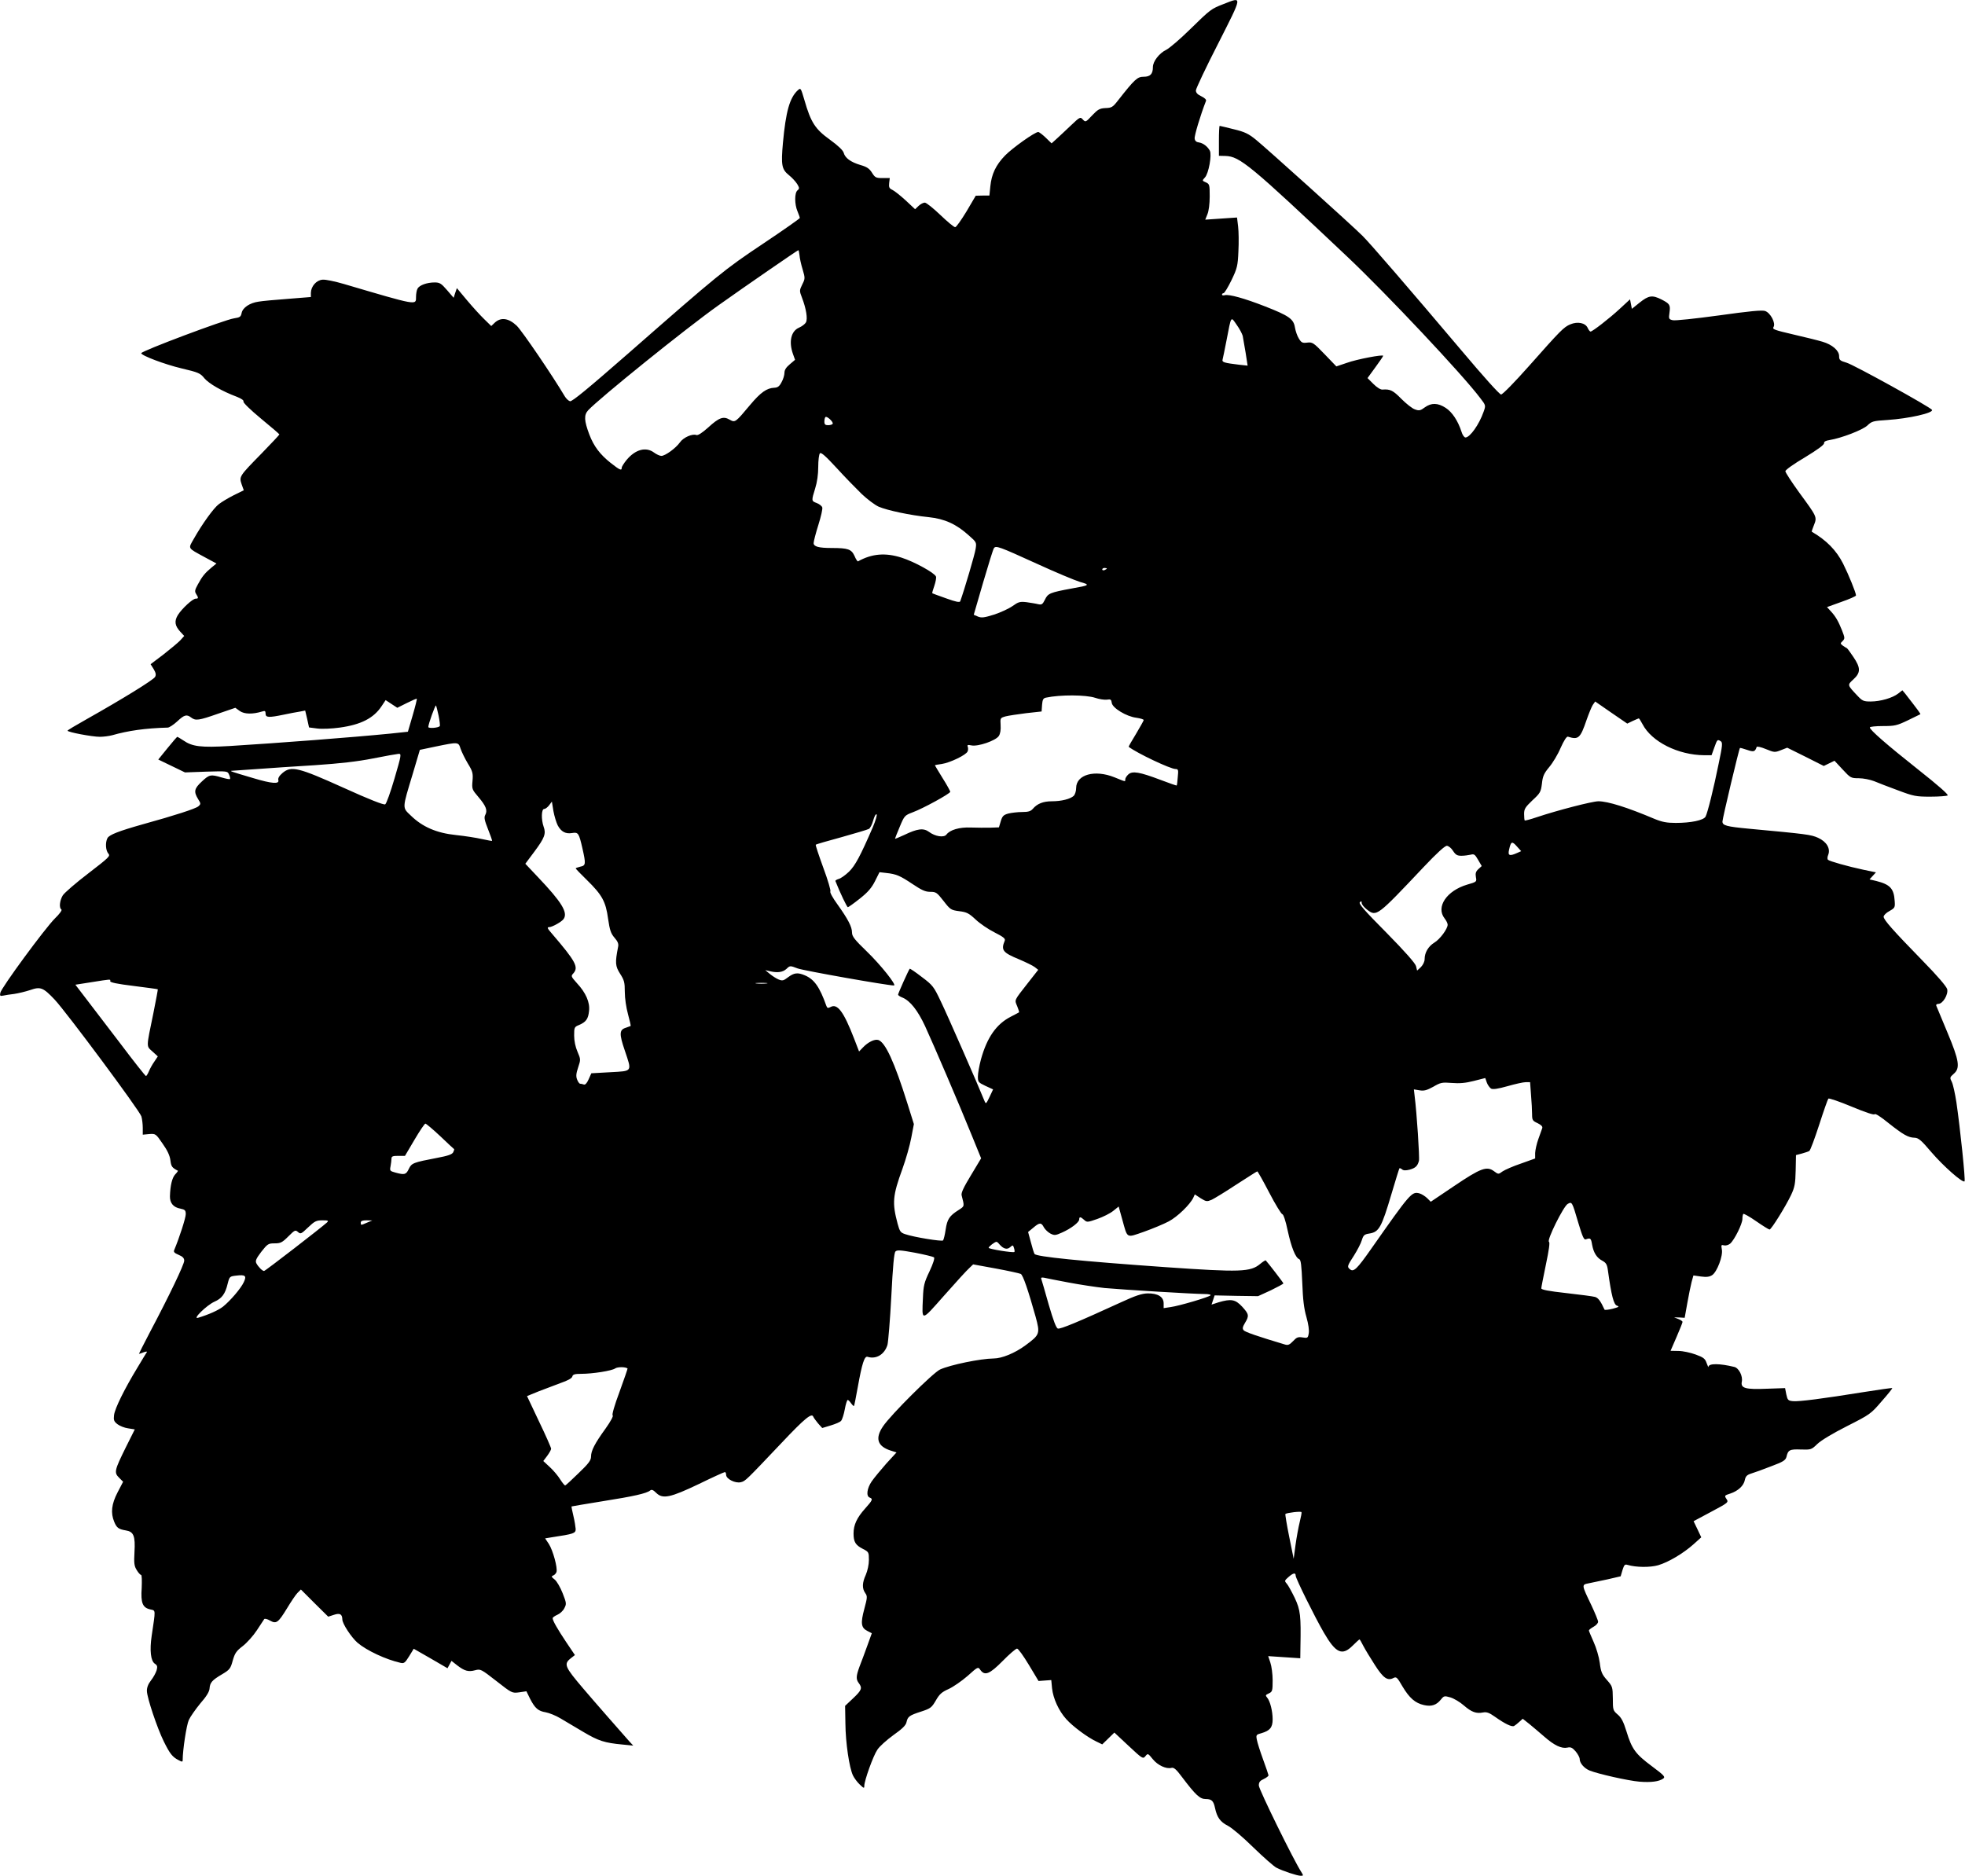 <?xml version="1.0" standalone="no"?>
<!DOCTYPE svg PUBLIC "-//W3C//DTD SVG 20010904//EN"
 "http://www.w3.org/TR/2001/REC-SVG-20010904/DTD/svg10.dtd">
<svg version="1.0" xmlns="http://www.w3.org/2000/svg"
 width="1280pt" height="1222pt" viewBox="0 0 1280 1222"
 preserveAspectRatio="xMidYMid meet">
<g transform="translate(0,1222) scale(0.1,-0.1)"
fill="#000000" stroke="none">
<path d="M7971 12194 c-82 -32 -84 -33 -220 -166 -63 -62 -133 -122 -155 -133
-45 -22 -86 -75 -86 -112 0 -45 -17 -63 -60 -63 -41 0 -58 -15 -167 -154 -34
-44 -42 -49 -82 -50 -38 -2 -50 -9 -87 -48 -42 -45 -43 -45 -60 -27 -17 19
-19 18 -78 -38 -34 -32 -76 -72 -94 -88 l-32 -29 -38 37 c-21 20 -43 37 -49
37 -22 0 -167 -103 -216 -153 -60 -62 -88 -121 -96 -201 l-6 -60 -44 0 -45 -1
-60 -102 c-34 -56 -67 -103 -74 -103 -8 0 -51 36 -97 80 -46 44 -91 80 -101
80 -10 0 -28 -10 -40 -21 l-23 -22 -62 58 c-34 31 -73 62 -86 68 -20 9 -24 17
-21 44 l4 33 -47 0 c-43 0 -49 3 -69 35 -17 27 -33 38 -75 50 -64 19 -100 46
-109 79 -4 16 -36 47 -90 86 -96 69 -124 112 -166 258 -23 78 -24 81 -42 65
-54 -49 -79 -138 -98 -344 -13 -145 -8 -172 39 -210 20 -16 44 -42 54 -58 15
-25 15 -30 2 -41 -20 -16 -20 -90 0 -137 8 -19 15 -39 15 -43 0 -4 -107 -79
-237 -166 -256 -171 -289 -198 -880 -716 -262 -229 -366 -315 -380 -312 -10 3
-25 17 -34 32 -80 135 -278 426 -313 460 -53 50 -103 57 -143 20 l-23 -22 -46
45 c-25 24 -75 79 -112 123 l-66 79 -11 -32 -10 -31 -43 50 c-38 44 -48 50
-81 50 -50 0 -99 -18 -111 -40 -6 -10 -10 -35 -10 -54 0 -56 12 -58 -470 84
-58 17 -120 30 -139 28 -40 -3 -75 -43 -76 -86 l0 -27 -150 -12 c-82 -6 -168
-14 -190 -18 -58 -8 -104 -39 -111 -74 -5 -25 -11 -29 -50 -35 -58 -8 -604
-213 -604 -227 0 -15 153 -73 263 -99 110 -26 122 -31 149 -65 30 -35 115 -84
211 -120 30 -12 46 -23 43 -31 -3 -7 44 -53 114 -111 66 -54 119 -100 120
-103 0 -3 -52 -58 -115 -123 -147 -150 -148 -151 -131 -202 l14 -39 -65 -32
c-36 -18 -79 -44 -97 -58 -34 -25 -110 -131 -164 -227 -37 -65 -42 -57 70
-118 l78 -42 -33 -27 c-42 -35 -60 -57 -88 -109 -20 -36 -22 -46 -11 -63 16
-25 15 -30 -3 -30 -20 0 -89 -64 -116 -106 -25 -41 -20 -71 16 -110 l25 -27
-27 -30 c-16 -16 -65 -57 -110 -92 l-82 -62 20 -32 c14 -24 17 -37 9 -51 -10
-19 -211 -143 -447 -276 -68 -38 -123 -71 -123 -74 0 -10 162 -40 210 -40 25
0 61 5 80 10 105 30 216 46 363 50 9 0 37 18 61 40 47 44 62 48 92 25 28 -21
48 -19 173 25 l114 39 29 -21 c30 -21 84 -22 146 -3 18 6 22 3 22 -14 0 -26
20 -27 117 -7 37 8 85 17 105 20 l36 7 13 -55 12 -55 54 -7 c31 -4 95 -1 146
6 138 19 221 61 273 140 l26 39 38 -25 38 -25 62 31 c34 17 64 30 65 28 2 -2
-10 -51 -27 -109 l-31 -106 -113 -12 c-241 -24 -736 -62 -1047 -81 -188 -11
-244 -4 -302 36 -20 13 -38 24 -40 24 -2 0 -31 -33 -64 -74 l-60 -74 87 -42
87 -42 138 5 c138 4 139 4 149 -19 6 -13 9 -26 6 -29 -2 -3 -27 2 -54 10 -71
21 -80 20 -129 -26 -50 -46 -54 -66 -25 -114 19 -30 19 -33 2 -48 -17 -15
-152 -59 -362 -117 -156 -44 -218 -68 -230 -90 -15 -28 -12 -81 6 -101 14 -16
4 -25 -131 -129 -80 -61 -155 -126 -166 -143 -21 -35 -25 -82 -9 -92 6 -4 -12
-29 -42 -58 -63 -62 -350 -452 -356 -485 -4 -20 -1 -22 19 -18 13 3 46 8 72
11 26 4 73 15 103 25 68 24 85 17 160 -62 77 -82 554 -724 565 -761 5 -17 9
-51 9 -75 l0 -44 42 4 c42 3 43 2 87 -62 32 -45 47 -78 51 -109 5 -40 10 -48
49 -68 1 -1 -6 -12 -18 -24 -20 -22 -32 -72 -34 -142 -1 -45 23 -73 69 -81 29
-6 34 -11 34 -36 0 -24 -41 -152 -75 -233 -6 -13 1 -20 29 -32 26 -11 36 -21
36 -38 0 -24 -97 -227 -223 -465 -41 -78 -73 -142 -72 -142 2 0 15 4 30 10 14
5 24 7 22 2 -3 -4 -31 -50 -62 -102 -85 -140 -146 -264 -152 -308 -4 -33 -1
-42 22 -60 14 -11 46 -24 69 -27 l44 -7 -58 -116 c-75 -152 -78 -165 -44 -199
l26 -26 -36 -69 c-40 -77 -46 -134 -22 -192 16 -39 28 -48 75 -56 52 -8 63
-36 57 -141 -4 -73 -2 -91 15 -118 10 -17 23 -31 28 -31 5 0 6 -37 4 -85 -7
-98 6 -129 57 -140 35 -8 34 3 8 -172 -14 -95 -6 -163 20 -181 17 -11 19 -19
12 -44 -5 -16 -21 -46 -37 -66 -18 -23 -27 -47 -26 -69 1 -44 67 -241 110
-328 39 -79 56 -101 95 -121 24 -13 28 -13 28 0 0 65 25 229 40 261 10 22 44
70 75 108 39 44 59 77 60 97 3 39 16 54 82 93 49 29 55 37 69 89 14 49 24 63
66 95 27 21 68 67 91 102 23 35 45 68 48 73 3 5 20 1 37 -9 42 -24 54 -15 112
80 26 43 56 88 68 100 l22 22 89 -89 89 -88 37 12 c39 13 54 5 55 -30 0 -28
59 -117 99 -152 60 -51 184 -109 281 -131 22 -5 29 1 55 43 l30 49 110 -63
110 -64 13 24 13 24 37 -29 c48 -37 73 -44 117 -32 35 9 38 8 138 -70 101 -79
102 -80 149 -74 l47 7 24 -49 c32 -62 53 -80 102 -88 22 -4 65 -21 95 -39 30
-18 98 -58 150 -89 98 -58 137 -71 255 -82 l70 -7 -26 28 c-42 47 -240 273
-300 344 -120 141 -128 159 -82 196 l28 22 -56 83 c-58 87 -89 141 -89 157 0
5 14 15 30 22 17 7 38 26 46 43 15 28 14 34 -11 98 -15 38 -38 78 -52 89 -21
16 -23 21 -10 26 9 3 19 14 22 23 8 27 -23 141 -50 183 l-24 36 42 7 c146 22
157 26 157 54 -1 14 -7 53 -15 86 -8 32 -13 60 -12 61 1 1 92 16 202 34 203
32 287 51 310 70 10 8 20 4 40 -16 42 -41 91 -31 279 59 88 43 163 77 168 77
4 0 8 -8 8 -18 0 -27 60 -57 96 -48 30 8 29 7 267 258 150 159 196 196 205
168 3 -7 17 -26 31 -43 l27 -30 56 17 c30 9 61 22 67 30 7 8 18 42 24 75 6 34
15 61 19 61 4 0 14 -10 22 -22 9 -12 17 -20 19 -17 2 2 13 58 25 125 27 150
43 201 63 195 56 -18 111 15 130 78 5 20 17 162 25 316 10 197 18 283 27 292
10 11 34 9 127 -8 63 -12 119 -26 124 -30 6 -5 -6 -42 -29 -91 -35 -73 -40
-94 -43 -173 -7 -156 -14 -157 139 16 75 85 148 165 163 178 l25 24 148 -27
c81 -15 154 -31 162 -35 15 -7 49 -108 97 -279 30 -111 28 -117 -67 -187 -68
-50 -153 -85 -207 -85 -85 -1 -281 -41 -349 -72 -46 -22 -318 -292 -371 -370
-53 -78 -37 -130 50 -158 l38 -12 -67 -73 c-36 -41 -79 -93 -95 -116 -31 -46
-37 -96 -13 -105 23 -9 19 -17 -30 -72 -53 -59 -75 -106 -75 -162 0 -55 13
-76 60 -100 39 -20 40 -22 40 -73 0 -30 -9 -70 -20 -96 -24 -52 -25 -89 -4
-119 15 -21 14 -29 -6 -104 -25 -93 -21 -122 20 -143 l29 -15 -30 -83 c-16
-45 -39 -106 -50 -134 -23 -63 -24 -83 -4 -109 23 -31 18 -45 -37 -97 l-53
-50 2 -116 c1 -124 25 -286 49 -337 8 -17 28 -44 44 -59 27 -26 30 -27 30 -9
0 33 58 196 85 235 13 21 60 63 104 95 58 41 82 64 86 85 8 36 18 44 96 69 61
20 68 26 95 72 24 42 39 55 84 75 30 14 85 52 123 85 67 60 68 61 83 39 29
-40 60 -28 146 59 43 44 85 80 93 80 8 0 42 -48 77 -106 l63 -105 41 3 42 3 5
-53 c7 -67 44 -148 93 -202 42 -47 139 -119 197 -146 l37 -18 39 38 40 39 93
-87 c90 -84 93 -86 109 -67 16 20 17 19 48 -19 32 -40 88 -66 122 -57 15 4 31
-9 68 -59 90 -119 117 -144 155 -144 39 0 51 -12 61 -60 13 -60 34 -89 83
-114 26 -13 99 -75 166 -141 66 -64 133 -123 150 -132 42 -22 136 -53 159 -53
18 0 18 1 4 24 -48 73 -277 539 -277 564 0 22 7 31 33 43 17 8 31 19 30 24 -1
6 -17 53 -36 105 -19 52 -37 109 -40 127 -6 30 -4 33 30 42 55 16 73 37 73 90
0 55 -17 120 -36 142 -12 14 -11 17 11 27 23 11 25 16 25 86 0 40 -7 92 -15
115 l-14 42 104 -7 105 -7 1 74 c4 204 0 240 -37 319 -20 41 -43 83 -52 93
-16 18 -15 20 11 43 32 28 47 30 47 9 0 -18 124 -268 183 -370 79 -136 120
-154 189 -85 22 22 42 40 44 40 2 0 13 -19 25 -43 12 -23 46 -79 75 -124 55
-86 83 -105 122 -84 18 9 24 3 58 -56 45 -75 82 -108 140 -121 49 -11 81 0
110 36 20 25 23 25 62 14 23 -7 62 -30 87 -52 51 -44 81 -55 126 -46 23 4 39
-1 77 -28 65 -46 110 -68 125 -60 7 4 22 16 34 27 l22 20 43 -34 c23 -19 67
-56 98 -83 65 -57 112 -79 150 -71 22 5 32 0 54 -25 14 -17 26 -39 26 -49 0
-26 28 -60 64 -75 53 -22 253 -67 326 -73 75 -6 127 1 154 20 15 11 8 20 -74
81 -106 79 -130 111 -165 226 -20 65 -34 91 -58 111 -30 26 -31 30 -31 104 -1
75 -2 79 -39 121 -32 36 -39 53 -46 111 -5 38 -23 99 -40 136 -17 38 -31 72
-31 75 0 4 14 15 30 24 17 9 30 24 30 33 0 8 -20 57 -44 108 -64 133 -64 133
-19 142 21 4 77 16 124 26 l86 20 12 41 c11 34 15 39 34 33 55 -16 145 -17
198 -2 68 20 165 78 231 137 l50 45 -25 53 -25 52 114 61 c113 60 115 62 100
84 -14 21 -13 23 25 35 51 17 88 51 95 89 5 24 14 33 43 42 20 6 78 27 129 47
78 29 93 39 99 61 10 45 21 51 94 48 66 -2 69 -1 107 36 24 23 100 69 193 116
150 76 156 80 226 162 40 45 71 84 69 86 -2 2 -86 -10 -187 -26 -267 -43 -422
-63 -460 -59 -31 3 -35 7 -43 44 l-8 41 -117 -4 c-141 -6 -173 3 -165 45 8 37
-19 90 -49 97 -94 23 -166 24 -168 1 0 -6 -5 5 -12 24 -10 29 -20 37 -72 56
-33 12 -83 23 -111 23 l-52 1 39 90 c22 50 39 94 39 98 0 5 -12 13 -27 19
l-28 11 35 -1 34 -2 17 95 c9 52 22 114 28 138 l12 43 49 -7 c37 -5 56 -2 73
9 32 21 72 127 63 168 -5 28 -4 31 14 26 11 -3 29 2 40 11 28 24 80 129 80
161 0 15 3 30 6 33 3 3 41 -18 84 -48 43 -30 82 -54 87 -54 11 0 105 151 140
225 24 51 28 74 30 160 l2 100 38 10 c21 6 43 13 49 17 7 5 35 81 64 170 29
90 56 167 60 171 4 4 72 -19 151 -52 91 -38 146 -56 150 -50 4 7 40 -16 89
-56 97 -77 130 -96 172 -97 25 -1 43 -16 109 -94 79 -92 204 -202 216 -190 7
6 -28 343 -53 515 -9 58 -22 117 -30 133 -14 27 -13 30 12 52 44 37 37 85 -41
271 -37 88 -69 166 -72 173 -3 7 3 12 13 12 30 0 66 62 58 96 -5 18 -64 87
-159 184 -197 202 -255 268 -255 288 0 9 17 26 38 37 35 20 37 23 34 65 -5 82
-30 108 -121 131 l-43 10 21 23 21 23 -82 17 c-99 21 -220 55 -231 65 -4 4 -4
19 2 32 16 42 -11 86 -66 111 -47 21 -72 24 -448 59 -149 14 -175 21 -175 47
0 19 108 474 114 479 2 2 22 -4 46 -12 44 -15 52 -13 63 19 2 5 29 -1 60 -14
54 -22 58 -23 98 -7 l41 16 119 -59 119 -60 35 17 35 17 53 -57 c51 -55 54
-57 106 -57 29 0 73 -9 99 -19 26 -11 96 -38 156 -60 101 -38 117 -41 210 -41
56 0 106 4 113 8 7 5 -61 65 -190 167 -207 164 -317 260 -317 276 0 5 38 9 85
9 77 0 91 3 162 37 43 21 80 39 82 40 3 2 -12 23 -100 136 l-17 20 -27 -21
c-37 -29 -116 -52 -180 -52 -46 0 -54 4 -86 38 -67 71 -66 69 -26 106 48 44
48 75 0 146 -20 30 -39 56 -43 58 -4 1 -15 9 -26 16 -17 13 -17 15 -1 30 15
16 15 20 -4 69 -24 60 -42 92 -75 127 l-23 25 94 34 c52 18 95 37 95 42 0 17
-48 135 -84 207 -44 87 -109 153 -204 208 -2 1 5 20 14 43 21 53 21 53 -95
211 -50 69 -91 132 -91 140 0 9 55 48 128 91 82 50 126 82 124 92 -1 10 10 16
35 20 79 13 216 66 247 95 29 28 38 30 131 36 138 9 302 46 290 66 -11 18
-510 294 -556 307 -44 13 -49 18 -49 43 0 36 -44 75 -109 94 -26 8 -111 29
-189 47 -124 29 -139 34 -129 49 15 25 -20 92 -55 104 -20 7 -102 -1 -302 -29
-154 -21 -285 -35 -300 -31 -25 6 -27 9 -21 49 7 51 2 58 -52 86 -60 30 -83
27 -142 -20 l-51 -41 -6 31 -6 31 -67 -62 c-68 -63 -178 -148 -190 -148 -5 0
-13 11 -19 24 -15 33 -66 43 -113 23 -43 -18 -64 -40 -267 -269 -94 -106 -174
-188 -184 -188 -10 0 -115 117 -259 288 -339 401 -596 699 -644 746 -69 69
-630 574 -693 625 -49 40 -74 52 -145 69 -48 12 -89 22 -92 22 -3 0 -5 -44 -5
-97 l0 -98 43 -1 c93 -3 160 -58 795 -658 255 -241 750 -767 864 -919 37 -48
37 -48 22 -90 -29 -83 -89 -167 -118 -167 -8 0 -20 17 -26 38 -23 71 -61 128
-103 155 -51 33 -93 34 -136 3 -28 -21 -37 -23 -64 -13 -17 5 -57 37 -89 69
-54 55 -72 64 -123 60 -12 -1 -36 14 -59 37 l-38 38 51 70 c28 38 51 72 51 75
0 10 -171 -22 -237 -46 l-68 -23 -77 80 c-72 75 -79 79 -113 75 -31 -4 -38 0
-54 26 -11 17 -22 50 -26 74 -9 54 -38 75 -197 137 -133 52 -232 79 -259 72
-11 -3 -19 -1 -19 4 0 5 5 9 10 9 6 0 29 38 52 85 37 77 41 93 45 188 3 57 2
130 -2 162 l-7 58 -104 -7 -103 -7 14 35 c9 21 15 68 15 116 0 76 -1 81 -25
92 -25 11 -25 11 -6 32 24 25 46 147 32 174 -15 28 -44 50 -71 54 -17 2 -26
10 -28 25 -3 18 38 154 74 246 3 8 -10 20 -31 30 -24 11 -35 23 -35 38 0 11
65 149 145 305 161 318 159 306 36 258z m-2763 -1637 c1 -17 10 -59 20 -91 17
-58 17 -61 -2 -99 -19 -39 -19 -42 -2 -86 28 -73 38 -138 26 -161 -6 -11 -26
-26 -44 -34 -53 -22 -69 -91 -41 -171 l14 -39 -34 -29 c-24 -20 -35 -37 -35
-55 0 -15 -8 -43 -19 -62 -14 -27 -25 -35 -47 -36 -49 -2 -89 -30 -157 -111
-97 -116 -98 -117 -134 -97 -41 24 -69 14 -140 -51 -39 -35 -67 -53 -77 -49
-26 10 -85 -16 -107 -48 -27 -38 -96 -88 -121 -88 -10 0 -32 10 -48 22 -53 39
-122 20 -179 -49 -17 -21 -31 -43 -31 -50 0 -21 -12 -16 -73 32 -69 55 -109
108 -138 184 -34 90 -36 127 -8 158 75 80 635 532 849 684 177 126 514 358
520 359 3 0 6 -15 8 -33z m2887 -525 c3 -15 11 -65 19 -110 l13 -84 -56 6
c-98 12 -112 16 -107 34 3 10 14 67 26 127 31 161 27 155 65 100 19 -26 36
-59 40 -73z m-2671 -573 c-3 -5 -16 -9 -30 -9 -18 0 -24 5 -24 23 0 13 3 27 7
30 9 9 54 -33 47 -44z m189 -457 c36 -34 86 -72 111 -83 56 -24 206 -56 325
-68 105 -11 180 -45 263 -120 49 -43 50 -45 43 -88 -5 -34 -72 -262 -100 -340
-3 -9 -29 -4 -92 19 -48 17 -89 32 -90 33 -2 1 4 23 13 48 9 26 14 54 11 61
-9 24 -142 97 -224 123 -106 34 -194 26 -284 -24 -3 -2 -14 14 -23 36 -20 43
-42 51 -147 51 -86 0 -119 9 -119 32 0 11 14 65 31 119 17 54 29 106 25 114
-3 9 -20 22 -36 28 -35 13 -35 14 -10 95 13 41 20 92 20 141 0 42 5 82 11 88
8 8 38 -19 109 -96 53 -58 127 -134 163 -169z m1140 -454 c122 -56 249 -109
282 -119 68 -19 65 -22 -55 -43 -141 -26 -154 -32 -173 -72 -16 -32 -21 -35
-45 -30 -15 4 -49 9 -75 13 -43 5 -53 2 -91 -25 -24 -17 -78 -42 -121 -56 -64
-20 -81 -22 -104 -13 l-28 12 61 210 c34 116 65 216 70 223 12 20 33 12 279
-100z m457 -32 c0 -2 -7 -6 -15 -10 -8 -3 -15 -1 -15 4 0 6 7 10 15 10 8 0 15
-2 15 -4z m-76 -842 c26 -9 60 -14 76 -12 25 4 29 1 32 -21 4 -33 95 -89 161
-97 26 -4 47 -10 47 -15 0 -4 -23 -44 -50 -90 -28 -45 -49 -83 -48 -84 53 -41
272 -145 306 -145 17 0 19 -6 14 -52 -2 -29 -5 -54 -7 -55 -1 -2 -49 15 -107
37 -135 51 -182 59 -208 35 -11 -10 -20 -24 -20 -32 0 -17 4 -17 -70 13 -129
52 -250 18 -250 -70 0 -19 -7 -41 -15 -50 -22 -21 -80 -36 -143 -36 -57 0 -96
-16 -124 -49 -14 -16 -29 -21 -70 -21 -29 0 -70 -5 -90 -10 -32 -9 -39 -17
-49 -50 l-12 -40 -56 -2 c-31 -1 -88 0 -127 1 -74 3 -136 -15 -159 -46 -16
-21 -73 -13 -114 18 -36 26 -75 21 -162 -21 -33 -15 -59 -26 -59 -24 0 2 14
38 31 78 30 72 32 74 84 94 66 24 245 122 245 134 0 4 -22 45 -50 89 -27 44
-50 82 -50 83 0 2 20 6 45 9 53 8 160 59 168 82 4 8 4 22 1 30 -5 12 0 14 24
9 43 -9 158 31 178 61 10 15 14 40 12 71 -3 47 -2 47 32 57 19 5 80 14 135 21
l100 11 3 43 c3 34 7 43 25 47 92 20 261 19 321 -1z m3501 -151 c20 9 38 17
40 17 3 0 13 -17 24 -37 59 -115 232 -202 403 -203 l47 0 18 50 c19 53 20 55
42 41 13 -8 11 -29 -13 -143 -33 -164 -73 -324 -86 -348 -13 -24 -95 -41 -194
-41 -59 0 -89 6 -138 26 -177 75 -304 115 -366 115 -39 0 -268 -59 -402 -104
-41 -14 -76 -23 -78 -21 -2 2 -4 21 -4 42 0 33 7 44 54 89 51 47 55 54 62 108
5 49 13 67 47 108 23 27 57 83 75 126 21 47 39 75 47 73 69 -22 81 -11 122
109 14 40 32 84 40 97 l16 23 104 -72 105 -72 35 17z m-7778 35 c7 -34 10 -64
8 -68 -8 -12 -75 -17 -75 -6 0 19 45 144 50 140 2 -3 10 -33 17 -66z m143
-215 c7 -21 28 -64 47 -96 32 -52 35 -64 31 -114 -5 -53 -3 -57 39 -106 49
-58 60 -86 44 -116 -9 -16 -5 -35 18 -93 16 -40 28 -74 26 -76 -1 -1 -31 4
-66 12 -35 8 -111 20 -169 26 -126 13 -218 53 -293 126 -58 55 -58 42 12 274
l46 155 105 22 c146 30 146 30 160 -14z m-430 -194 c-26 -89 -53 -165 -61
-169 -9 -5 -104 32 -269 107 -297 134 -342 145 -399 98 -22 -19 -31 -34 -28
-47 8 -27 -41 -24 -164 13 -149 44 -158 47 -134 48 11 1 83 6 160 11 77 6 246
17 375 25 165 11 278 24 380 44 80 16 154 29 166 30 20 1 19 -6 -26 -160z
m1063 -306 c22 -41 51 -57 93 -50 41 7 45 0 68 -100 23 -102 22 -112 -14 -119
-16 -4 -30 -9 -30 -11 0 -3 33 -37 73 -76 99 -97 123 -140 138 -252 11 -75 18
-96 42 -124 22 -25 28 -41 23 -61 -20 -102 -18 -124 13 -173 27 -42 31 -56 31
-119 0 -42 9 -102 21 -146 11 -40 19 -75 17 -76 -2 -1 -16 -6 -33 -12 -41 -13
-42 -40 -5 -148 47 -140 52 -133 -94 -141 l-124 -7 -18 -40 c-11 -25 -22 -37
-32 -33 -7 3 -18 5 -23 5 -5 0 -14 12 -20 28 -8 21 -6 39 7 78 17 51 17 53 -4
102 -14 32 -22 71 -22 106 0 53 1 56 33 69 44 19 59 39 64 91 7 55 -21 119
-78 180 -39 44 -41 47 -25 64 37 41 17 78 -139 260 -30 34 -33 42 -18 42 20 0
84 36 95 54 28 42 -14 110 -166 270 l-84 89 59 79 c67 90 77 117 60 163 -16
46 -15 115 4 115 8 0 22 11 32 24 l18 24 10 -62 c6 -33 19 -75 28 -93z m2053
-11 c-82 -189 -115 -251 -156 -291 -24 -23 -54 -44 -67 -47 -13 -4 -23 -10
-21 -14 30 -76 75 -170 81 -170 4 0 39 25 78 56 52 41 77 70 99 114 l29 58 43
-5 c67 -7 91 -18 172 -72 60 -40 83 -51 116 -51 37 0 43 -4 86 -59 44 -57 49
-60 102 -67 49 -6 63 -13 107 -54 27 -26 83 -64 123 -84 59 -30 72 -41 67 -54
-26 -62 -13 -78 94 -122 42 -18 88 -40 101 -50 l23 -18 -69 -88 c-90 -115 -86
-106 -68 -149 8 -20 14 -38 12 -40 -2 -1 -25 -14 -53 -28 -94 -48 -155 -134
-195 -278 -11 -41 -20 -91 -20 -112 0 -36 3 -39 49 -61 l50 -23 -23 -49 c-23
-48 -24 -48 -34 -24 -40 100 -243 563 -283 645 -46 97 -52 106 -124 160 -41
32 -77 56 -79 54 -7 -7 -76 -161 -76 -169 0 -4 13 -13 29 -19 50 -21 99 -83
147 -186 53 -115 224 -513 308 -721 l57 -140 -66 -110 c-48 -79 -65 -115 -61
-131 19 -74 20 -70 -20 -96 -60 -38 -74 -60 -84 -127 -5 -35 -13 -66 -17 -71
-8 -8 -189 21 -247 41 -30 10 -35 17 -49 68 -36 136 -33 181 32 359 22 61 48
152 57 201 l17 89 -42 134 c-85 271 -144 399 -190 414 -24 7 -67 -14 -100 -49
l-25 -26 -32 83 c-68 176 -109 231 -153 207 -18 -9 -22 -8 -28 7 -44 124 -79
173 -140 199 -47 20 -70 17 -109 -12 -30 -23 -37 -25 -62 -15 -15 6 -41 23
-57 36 l-30 25 30 -7 c49 -12 84 -7 108 15 23 22 23 22 73 3 37 -14 584 -111
627 -111 21 0 -88 136 -175 220 -82 79 -98 100 -98 125 0 37 -26 87 -96 185
-30 41 -50 78 -45 83 4 4 -16 74 -46 154 -29 80 -52 148 -49 150 2 3 78 25
167 49 89 25 170 49 179 54 8 4 21 29 28 55 7 25 16 43 22 40 5 -3 -6 -40 -24
-83z m4196 -169 c-49 -22 -61 -17 -52 21 12 55 19 58 50 23 l29 -32 -27 -12z
m-417 14 c17 -26 27 -32 55 -32 19 0 46 4 60 7 22 6 28 2 48 -33 l24 -41 -22
-20 c-17 -16 -20 -28 -16 -52 6 -31 5 -31 -57 -49 -134 -40 -205 -146 -147
-220 11 -14 20 -32 20 -41 0 -27 -50 -95 -87 -117 -39 -24 -63 -65 -63 -107 0
-17 -10 -37 -24 -52 l-25 -23 -7 29 c-5 19 -71 94 -192 217 -144 145 -183 190
-174 199 9 9 12 8 12 -4 0 -10 16 -29 35 -44 62 -47 64 -45 370 279 85 90 137
137 150 137 11 -1 29 -15 40 -33z m-8747 -849 c-2 -8 45 -18 152 -31 85 -11
156 -20 158 -22 1 -1 -12 -71 -29 -156 -47 -228 -47 -212 -6 -249 l35 -32 -22
-33 c-13 -18 -29 -47 -36 -64 -7 -17 -16 -31 -19 -31 -4 0 -80 96 -168 213
-89 116 -191 250 -227 297 l-65 85 102 16 c133 21 127 21 125 7z m4275 -15
c-18 -2 -48 -2 -65 0 -18 2 -4 4 32 4 36 0 50 -2 33 -4z m4720 -685 c13 -6 43
-2 107 16 49 14 102 26 118 26 l29 0 6 -82 c4 -46 7 -102 7 -126 0 -39 3 -44
36 -59 24 -12 34 -22 30 -33 -3 -8 -14 -40 -25 -70 -11 -30 -20 -71 -21 -91
l0 -36 -92 -33 c-51 -17 -105 -41 -120 -51 -27 -20 -28 -20 -56 1 -47 35 -87
20 -259 -96 l-153 -103 -24 24 c-14 13 -36 27 -51 31 -49 12 -58 2 -314 -363
-91 -130 -114 -152 -137 -132 -20 16 -19 21 26 90 22 35 45 79 51 100 10 32
16 38 49 43 63 10 79 38 145 261 26 88 49 162 51 164 2 2 10 -1 17 -7 9 -8 24
-8 49 -2 39 11 52 24 61 58 5 20 -14 312 -28 421 l-5 44 37 -6 c29 -5 47 0 89
23 48 28 57 30 121 25 49 -4 89 -1 143 13 l75 19 10 -29 c6 -17 19 -34 28 -40z
m-6845 -310 c48 -46 88 -83 90 -84 2 -1 -1 -11 -6 -21 -8 -14 -35 -23 -104
-36 -157 -30 -167 -34 -185 -72 -18 -38 -28 -40 -87 -24 -36 10 -38 12 -32 41
3 17 6 39 6 49 0 16 8 19 44 19 l44 0 62 105 c34 58 66 105 71 105 5 0 49 -37
97 -82z m5400 -368 c40 -77 79 -140 85 -140 7 0 22 -44 35 -107 24 -110 51
-177 75 -186 11 -4 15 -39 20 -154 4 -109 11 -168 27 -223 13 -46 19 -87 15
-107 -5 -30 -8 -31 -40 -26 -29 5 -39 1 -62 -24 -23 -24 -33 -28 -53 -22 -180
54 -259 81 -269 93 -9 11 -7 21 9 48 28 46 26 57 -19 106 -44 47 -71 52 -153
28 l-46 -15 10 30 10 30 142 -3 141 -2 83 38 c45 22 82 42 82 45 0 5 -99 133
-115 150 -2 2 -18 -8 -35 -22 -64 -54 -128 -56 -618 -22 -553 39 -842 68 -853
86 -4 6 -15 41 -24 77 l-18 66 34 28 c41 35 52 35 69 2 8 -14 27 -32 42 -40
26 -13 33 -13 75 6 59 26 113 67 113 86 0 19 9 18 32 -3 18 -17 23 -16 86 6
37 13 83 36 103 52 l36 29 23 -83 c36 -129 24 -122 143 -81 56 20 128 50 160
67 57 30 139 110 160 154 l10 22 38 -25 c37 -23 41 -23 72 -10 17 8 91 53 162
100 72 46 132 85 135 85 3 0 38 -62 78 -139z m2013 -196 c27 -90 37 -113 49
-108 30 11 34 8 41 -35 10 -54 31 -86 68 -105 23 -13 30 -24 35 -63 23 -166
38 -222 59 -229 18 -6 12 -9 -28 -20 -28 -7 -51 -9 -53 -6 -25 55 -41 77 -62
83 -14 4 -98 15 -187 25 -118 13 -163 22 -163 31 0 7 14 77 30 155 20 95 27
144 20 148 -16 10 95 232 122 247 28 15 28 17 69 -123z m-8151 2 c-35 -32
-402 -316 -410 -316 -11 0 -37 26 -50 50 -8 16 -2 30 32 75 41 52 46 55 87 55
38 0 49 5 89 45 42 42 46 44 63 29 17 -15 21 -13 66 30 42 40 53 46 93 46 38
0 42 -2 30 -14z m261 -1 c-41 -18 -41 -18 -41 0 0 11 11 15 38 15 l37 -1 -34
-14z m4119 -141 c26 -30 50 -37 70 -19 17 15 19 15 25 -5 4 -12 5 -23 3 -26
-8 -7 -168 19 -168 27 0 8 40 39 51 39 4 0 12 -7 19 -16z m-4922 -247 c-19
-41 -88 -121 -135 -159 -31 -24 -93 -52 -163 -73 -40 -12 56 82 107 105 48 21
70 50 86 117 12 47 13 48 57 53 58 7 68 -1 48 -43z m5372 -2 c74 -14 180 -30
235 -36 123 -11 582 -39 650 -39 29 0 45 -4 40 -9 -13 -12 -202 -68 -259 -76
l-46 -7 0 31 c0 43 -38 66 -105 65 -38 -1 -80 -15 -175 -59 -279 -128 -393
-175 -409 -170 -11 3 -29 51 -60 157 -24 84 -45 159 -48 166 -4 9 2 11 19 8
12 -3 84 -17 158 -31z m-2872 -560 c1 -1 -22 -69 -52 -151 -34 -91 -51 -151
-45 -155 6 -3 -14 -40 -46 -85 -71 -98 -95 -145 -95 -183 0 -24 -15 -45 -81
-108 -44 -43 -83 -79 -87 -80 -4 -1 -18 16 -32 38 -14 23 -44 59 -68 81 l-43
40 25 33 c14 19 26 40 26 47 0 7 -35 87 -79 178 l-78 165 76 31 c42 16 107 41
145 55 44 15 71 30 74 41 3 14 15 18 58 18 75 0 200 20 221 35 15 11 67 11 81
0z m4378 -1002 c-8 -32 -20 -98 -27 -148 l-12 -90 -29 143 c-16 79 -27 146
-25 149 9 8 102 19 105 12 2 -4 -4 -33 -12 -66z"/>
</g>
</svg>
